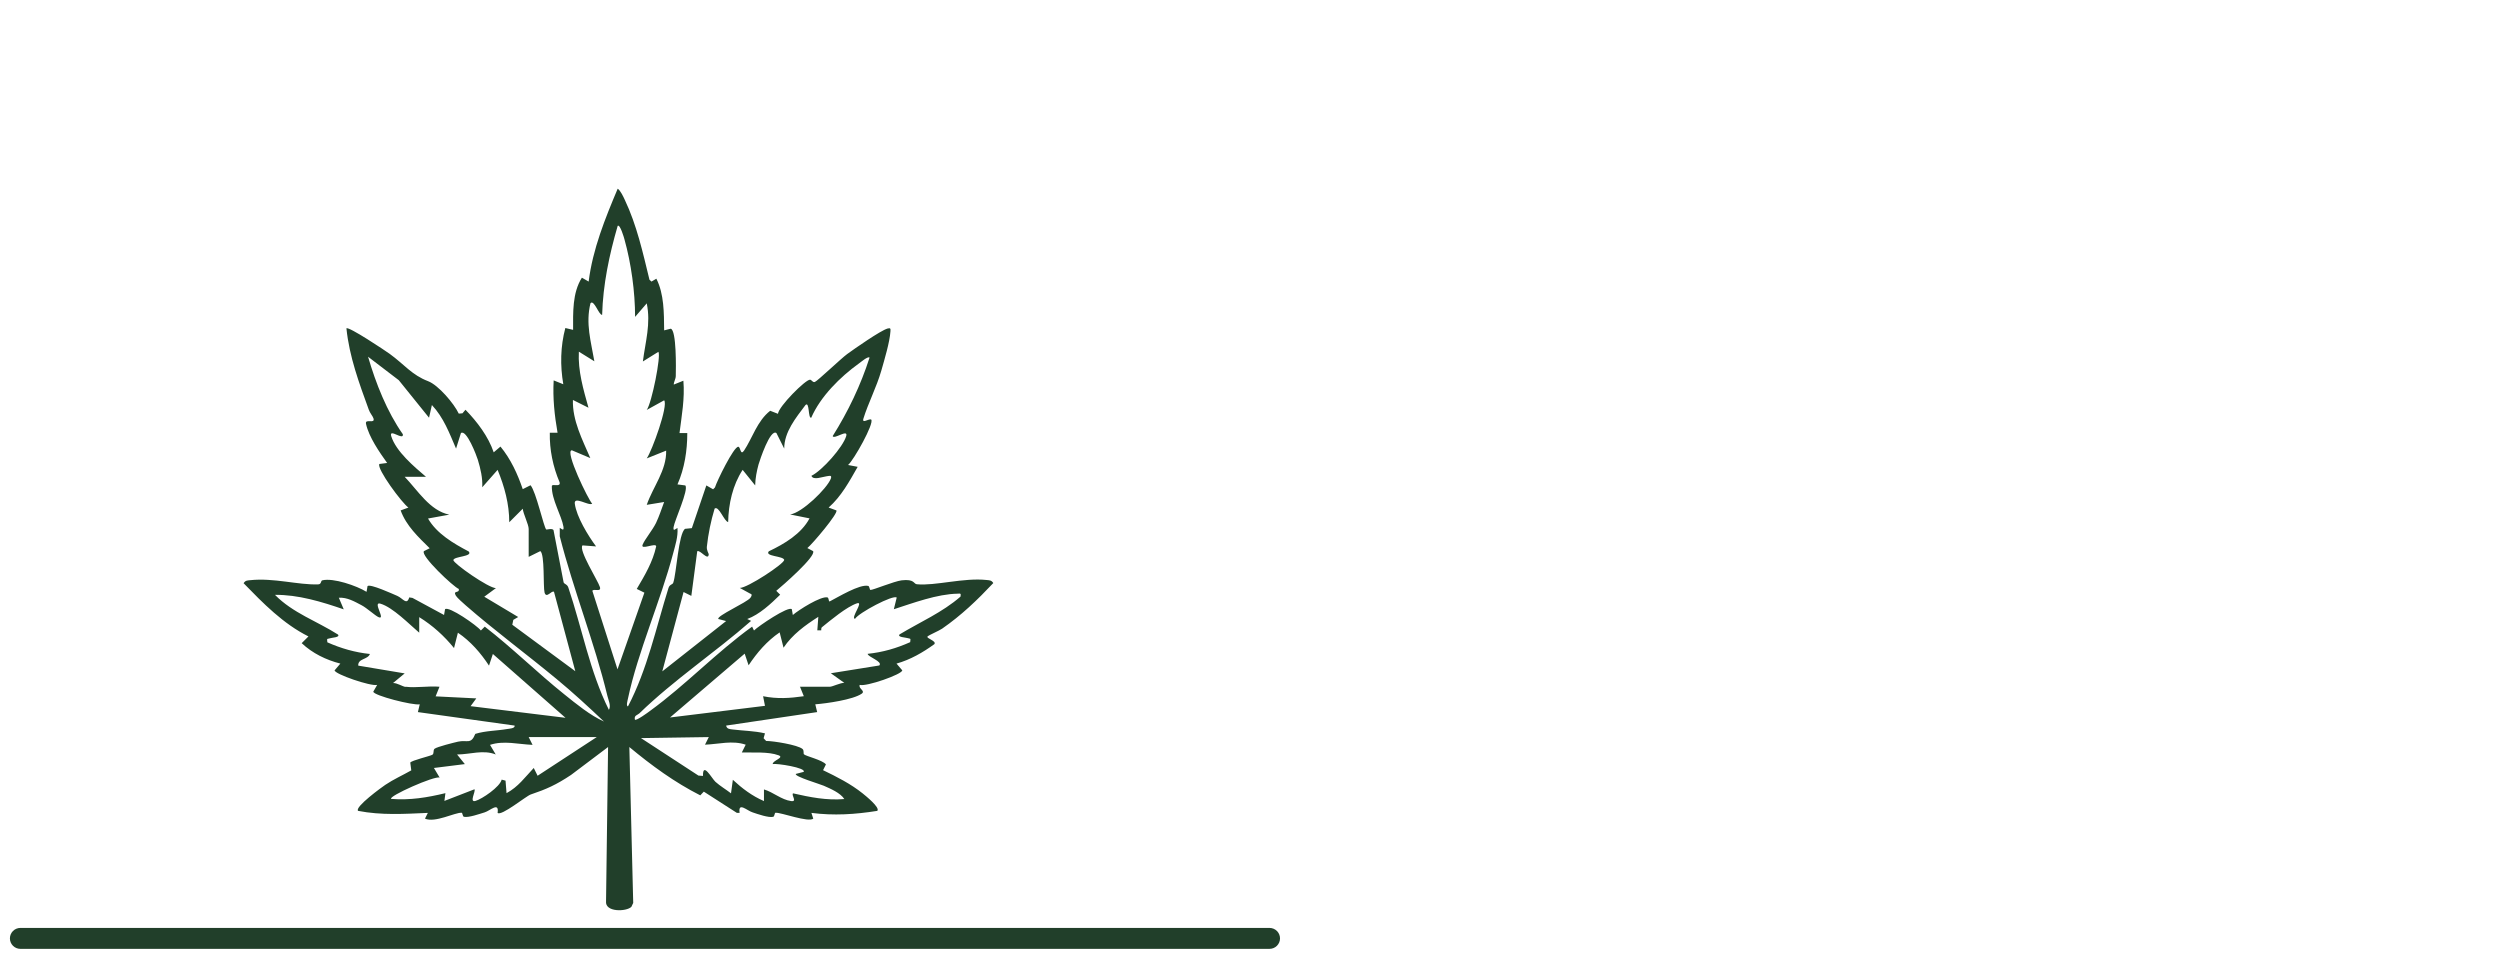 <svg xmlns="http://www.w3.org/2000/svg" xmlns:xlink="http://www.w3.org/1999/xlink" width="360" zoomAndPan="magnify" viewBox="0 0 270 105" height="140" preserveAspectRatio="xMidYMid meet" version="1.0"><defs><clipPath id="4e12ed64b3"><path d="M 1 100.215 L 139 100.215 L 139 102.465 L 1 102.465 Z M 1 100.215 " clip-rule="nonzero"/></clipPath><clipPath id="e41a1453f0"><path d="M 26.344 20 L 107.344 20 L 107.344 99 L 26.344 99 Z M 26.344 20 " clip-rule="nonzero"/></clipPath></defs><g clip-path="url(#4e12ed64b3)"><path fill="#213f2a" d="M 138.242 101.348 C 138.242 101.969 137.734 102.477 137.109 102.477 L 2.203 102.477 C 1.578 102.477 1.07 101.969 1.07 101.348 C 1.07 100.723 1.578 100.215 2.203 100.215 L 137.109 100.215 C 137.734 100.215 138.242 100.723 138.242 101.348 Z M 138.242 101.348 " fill-opacity="1" fill-rule="nonzero"/></g><g clip-path="url(#e41a1453f0)"><path fill="#213f2a" d="M 71.727 35.68 L 72.438 35.5 C 73.074 35.645 73.004 39.82 72.984 40.605 C 72.984 40.934 72.766 41.227 72.766 41.535 L 73.805 41.117 C 73.969 43.031 73.625 44.875 73.387 46.77 L 74.227 46.77 C 74.227 48.648 73.934 50.582 73.168 52.316 L 74.008 52.426 C 74.426 52.828 72.84 56.238 72.746 56.93 C 72.676 57.477 72.965 57.094 73.168 57.023 C 73.238 57.973 72.93 58.883 72.691 59.797 C 71.359 64.848 68.879 70.43 67.824 75.426 C 67.785 75.629 67.586 76.266 67.824 76.285 C 69.922 72.273 70.852 67.801 72.199 63.496 C 72.328 63.098 72.637 63.152 72.711 62.934 C 73.059 61.949 73.277 57.605 73.988 57.113 L 74.719 57.039 L 76.285 52.426 L 77.016 52.844 L 77.215 52.645 C 77.418 51.969 79.242 48.23 79.734 48.25 C 79.988 48.25 79.953 49.25 80.355 48.668 C 81.246 47.336 81.777 45.457 83.18 44.363 L 84.02 44.691 C 84.094 43.891 87.012 40.973 87.484 41.008 C 87.648 41.008 87.797 41.355 88.016 41.246 C 88.324 41.117 90.824 38.727 91.5 38.234 C 92.301 37.652 95.094 35.699 95.859 35.48 C 96.188 35.391 96.188 35.5 96.168 35.789 C 96.094 36.941 95.512 38.871 95.184 40.023 C 94.672 41.809 93.762 43.543 93.25 45.203 C 93.066 45.805 93.832 45.184 94.09 45.312 C 94.453 45.695 92.191 49.727 91.59 50.219 L 92.629 50.418 C 91.734 51.988 90.859 53.613 89.492 54.816 L 90.332 55.125 C 90.551 55.434 87.723 58.773 87.195 59.191 L 87.812 59.52 C 88.18 60.07 84.441 63.316 83.836 63.809 L 84.258 64.227 C 83.254 65.211 82.031 66.363 80.699 66.855 L 81.121 67.055 C 77.215 70.484 72.801 73.402 69.043 77.051 C 68.824 77.25 68.461 77.25 68.57 77.727 C 68.715 77.871 69.992 76.941 70.23 76.758 C 74.062 73.969 77.379 70.449 81.23 67.676 L 81.43 68.094 C 81.906 67.621 85.152 65.414 85.516 65.797 L 85.625 66.418 C 86.266 65.867 88.652 64.355 89.363 64.52 C 89.527 64.555 89.473 64.977 89.602 64.957 C 90.496 64.5 92.848 63.059 93.762 63.277 C 93.926 63.316 93.906 63.715 94.016 63.715 C 94.309 63.715 96.551 62.785 97.371 62.676 C 98.797 62.512 98.648 63.059 99.016 63.098 C 100.984 63.297 104.086 62.367 106.566 62.641 C 106.875 62.676 107.078 62.66 107.277 62.969 C 105.543 64.812 103.828 66.453 101.75 67.895 C 101.367 68.148 100.363 68.57 100.18 68.734 C 99.961 68.934 101.184 69.207 100.91 69.57 C 99.672 70.465 98.32 71.25 96.824 71.668 L 97.445 72.398 C 97.445 72.82 93.559 74.188 92.848 73.969 C 92.684 74.387 93.504 74.605 93.066 74.918 C 92.117 75.574 89.254 75.973 88.051 76.066 L 88.254 76.906 L 78.422 78.363 C 78.492 78.746 78.84 78.746 79.148 78.785 C 80.301 78.93 81.465 78.93 82.617 79.203 L 82.469 79.73 L 82.742 80.023 C 83.527 80.023 86.137 80.445 86.664 80.883 C 86.867 81.047 86.738 81.375 86.828 81.465 C 87.012 81.664 88.855 82.086 89.199 82.559 L 88.891 83.18 C 90.367 83.891 91.883 84.656 93.176 85.695 C 93.469 85.934 95.094 87.23 94.746 87.574 C 92.34 87.957 90.059 88.105 87.633 87.793 L 87.832 88.414 C 87.305 88.852 84.367 87.738 83.766 87.777 C 83.637 87.777 83.672 88.16 83.508 88.215 C 83.016 88.34 81.832 87.922 81.285 87.738 C 80.684 87.559 79.695 86.555 79.879 87.793 L 79.586 87.793 C 79.586 87.793 76.012 85.496 76.012 85.496 L 75.629 85.898 C 72.855 84.492 70.359 82.668 67.969 80.68 L 68.387 97.516 L 68.188 97.938 C 67.676 98.465 65.305 98.555 65.453 97.316 L 65.672 80.68 L 61.676 83.691 C 60.09 84.75 58.992 85.242 57.316 85.805 C 56.824 85.969 54.141 88.176 53.742 87.793 C 53.922 86.555 52.938 87.559 52.336 87.738 C 51.789 87.902 50.621 88.324 50.109 88.215 C 49.945 88.176 49.965 87.777 49.855 87.777 C 49.125 87.738 46.992 88.891 45.898 88.414 L 46.207 87.793 C 43.672 87.902 41.191 88.066 38.676 87.574 C 38.254 87.176 41.281 84.984 41.609 84.766 C 42.504 84.164 43.488 83.727 44.418 83.199 L 44.309 82.359 C 44.473 82.121 46.352 81.684 46.684 81.52 C 46.918 81.391 46.738 81.027 46.938 80.863 C 47.23 80.645 49 80.207 49.473 80.098 C 50.457 79.879 50.859 80.445 51.332 79.258 C 52.465 78.91 53.668 78.93 54.797 78.73 C 55.02 78.691 55.637 78.676 55.582 78.363 L 45.133 76.906 L 45.332 76.066 C 44.621 76.211 40.336 75.117 40.316 74.699 L 40.734 73.969 C 40.043 74.148 36.137 72.801 36.137 72.398 L 36.758 71.668 C 35.207 71.27 33.75 70.559 32.582 69.461 L 33.312 68.734 C 30.574 67.363 28.422 65.156 26.309 62.988 C 26.508 62.676 26.707 62.695 27.02 62.66 C 29.555 62.387 32.199 63.188 34.352 63.113 C 34.734 63.113 34.625 62.715 34.809 62.676 C 35.992 62.387 38.527 63.262 39.586 63.918 L 39.695 63.297 C 39.969 63.023 42.434 64.156 42.906 64.355 C 43.527 64.629 43.926 65.414 44.199 64.52 L 44.547 64.574 L 47.957 66.418 L 48.066 65.797 C 48.449 65.414 51.535 67.566 51.934 68.094 L 52.355 67.676 C 55.328 69.973 58.008 72.637 60.945 74.988 C 62.242 76.027 63.719 77.25 65.23 77.926 C 63.574 76.359 61.875 74.789 60.105 73.328 C 56.824 70.613 53.43 68.113 50.293 65.375 C 50.039 65.156 49.363 64.555 49.234 64.336 C 48.871 63.715 49.656 64.117 49.547 63.605 C 49 63.406 45.352 59.977 45.789 59.52 L 46.406 59.211 C 45.188 58.008 43.871 56.785 43.27 55.125 L 44.109 54.816 C 43.434 54.359 40.645 50.602 40.973 50.109 L 41.812 50 C 40.973 48.832 39.84 47.191 39.531 45.785 C 39.387 45.148 40.535 45.84 40.336 45.184 C 40.262 44.945 39.934 44.582 39.824 44.234 C 38.785 41.371 37.727 38.527 37.414 35.461 C 37.652 35.227 41.609 37.871 42.086 38.215 C 43.691 39.383 44.473 40.496 46.242 41.172 C 47.34 41.59 49.035 43.578 49.547 44.672 L 49.945 44.637 L 50.273 44.254 C 51.535 45.551 52.738 47.137 53.32 48.852 L 54.051 48.23 C 55.164 49.582 55.895 51.184 56.457 52.828 L 57.297 52.406 C 57.898 53.102 58.719 56.914 58.992 57.188 C 59.031 57.223 59.613 57.023 59.777 57.242 L 60.871 62.895 C 60.945 63.098 61.258 63.078 61.383 63.461 C 62.859 67.84 63.684 72.492 65.762 76.668 C 66.016 76.23 65.707 75.609 65.598 75.152 C 64.191 69.336 61.93 63.715 60.453 57.918 L 60.453 57.004 C 60.652 57.113 60.926 57.422 60.855 56.895 C 60.652 55.672 59.559 53.957 59.598 52.5 C 59.613 52.188 60.598 52.68 60.434 52.078 C 59.723 50.418 59.34 48.559 59.379 46.734 L 60.215 46.734 C 59.887 44.855 59.688 42.996 59.797 41.082 L 60.836 41.5 C 60.488 39.477 60.527 37.414 61.055 35.426 L 61.895 35.625 C 61.895 33.746 61.805 31.633 62.844 29.988 L 63.574 30.41 C 64.012 26.906 65.359 23.586 66.711 20.379 C 67 20.559 67.328 21.254 67.477 21.582 C 68.77 24.297 69.43 27.289 70.141 30.207 L 70.359 30.41 L 70.887 30.098 C 71.727 31.758 71.707 33.801 71.727 35.645 Z M 68.59 34.223 C 68.59 31.539 68.168 28.438 67.441 25.848 C 67.387 25.648 66.965 24.188 66.711 24.391 C 65.797 27.527 65.121 30.738 65.031 34.004 C 64.684 34.059 64.156 32.305 63.773 32.746 C 63.227 34.934 63.828 36.887 64.191 39.02 L 62.516 37.98 C 62.406 40.059 63.008 42.066 63.555 44.035 L 61.875 43.195 C 61.805 45.402 62.898 47.484 63.754 49.473 L 61.766 48.633 C 60.926 48.613 63.574 54.051 63.957 54.395 C 63.609 54.688 61.969 53.52 62.078 54.395 C 62.258 55.801 63.52 57.863 64.375 59.012 L 62.914 58.902 C 62.441 59.375 64.594 62.73 64.793 63.406 C 64.957 63.992 64.137 63.535 63.973 63.809 L 66.691 72.289 L 69.594 64.008 L 68.77 63.605 C 69.629 62.148 70.504 60.688 70.867 59.012 C 70.867 58.555 69.117 59.484 69.41 58.809 C 69.629 58.262 70.469 57.258 70.852 56.477 C 71.195 55.746 71.453 54.961 71.727 54.215 L 69.848 54.523 C 70.523 52.57 72 50.801 71.945 48.668 L 69.848 49.508 C 70.414 48.703 72.199 43.781 71.727 43.234 L 69.848 44.273 C 70.395 43.523 71.414 38.379 71.105 37.996 L 69.43 39.039 C 69.703 36.887 70.305 34.969 69.848 32.762 Z M 57.098 60.16 L 57.098 57.133 C 57.098 56.641 56.512 55.508 56.457 54.941 L 55 56.402 C 55 54.434 54.488 52.555 53.742 50.746 L 52.082 52.625 C 52.137 51.625 51.898 50.621 51.605 49.652 C 51.48 49.234 50.383 46.332 49.781 46.77 L 49.254 48.449 C 48.523 46.754 47.922 45.113 46.645 43.742 L 46.336 45.113 L 43.07 41.062 L 39.75 38.527 C 40.59 41.41 41.793 44.453 43.508 46.898 C 43.617 47.648 41.992 46.207 42.25 47.098 C 42.762 48.758 44.73 50.402 46.008 51.496 L 43.707 51.496 C 45.113 52.953 46.426 55.16 48.523 55.582 L 46.227 56 C 47.156 57.625 48.98 58.699 50.621 59.559 C 51.113 60.125 49.035 60.07 48.961 60.488 C 48.961 60.852 52.793 63.535 53.559 63.516 L 52.301 64.445 L 55.965 66.637 L 55.438 66.945 L 55.328 67.473 L 62.133 72.492 L 59.832 63.918 C 59.578 63.715 59.012 64.703 58.812 63.992 C 58.648 63.352 58.848 59.867 58.355 59.52 L 57.098 60.141 Z M 93.906 38.617 C 93.723 38.453 92.977 39.109 92.758 39.258 C 90.734 40.715 88.617 42.812 87.613 45.113 C 87.25 45.223 87.449 43.305 86.992 43.742 C 85.953 45.129 84.695 46.645 84.695 48.449 L 83.855 46.77 C 83.18 46.277 82.051 49.727 81.922 50.164 C 81.723 50.895 81.574 51.66 81.559 52.426 L 80.207 50.746 C 79.133 52.371 78.676 54.434 78.641 56.383 C 78.203 56.312 77.637 54.578 77.18 54.926 C 76.777 56.258 76.488 57.66 76.34 59.047 C 76.305 59.449 76.543 59.777 76.543 59.852 C 76.504 60.652 75.594 59.32 75.301 59.539 L 74.664 64.355 L 73.824 63.938 L 71.527 72.508 L 78.422 67.074 L 77.582 66.855 C 77.344 66.527 80.684 65.066 81.047 64.555 C 81.156 64.41 81.285 64.172 81.027 64.117 L 79.898 63.496 C 80.699 63.516 84.695 60.891 84.695 60.469 C 84.605 60.031 82.543 60.105 83.035 59.539 C 84.715 58.738 86.539 57.66 87.43 55.984 L 85.332 55.562 C 86.609 55.398 89.309 52.773 89.73 51.695 C 89.895 51.238 89.492 51.422 89.254 51.441 C 88.891 51.477 87.812 51.914 87.633 51.387 C 88.801 50.82 91.043 48.285 91.391 47.098 C 91.625 46.277 90.074 47.5 89.93 47.098 C 91.59 44.453 92.957 41.609 93.906 38.637 Z M 43.801 74.168 C 44.93 74.316 46.297 74.059 47.465 74.168 L 47.047 75.207 L 51.441 75.426 L 50.824 76.266 L 61.074 77.523 L 53.23 70.629 L 52.812 71.887 C 51.918 70.52 50.824 69.262 49.453 68.332 L 49.035 69.992 C 47.977 68.68 46.719 67.547 45.277 66.652 L 45.277 68.332 C 44.199 67.418 42.434 65.594 41.082 65.195 C 40.188 64.922 41.719 67.02 40.883 66.652 C 40.535 66.508 39.605 65.648 39.039 65.359 C 38.273 64.957 37.488 64.5 36.594 64.555 L 37.125 65.812 C 34.754 64.992 32.18 64.211 29.699 64.246 C 31.613 66.199 34.242 67.09 36.504 68.531 C 36.758 68.844 35.828 68.859 35.645 68.934 C 35.355 69.043 35.281 68.859 35.355 69.371 C 36.832 70.027 38.348 70.465 39.949 70.629 C 39.73 71.25 38.637 71.105 38.691 71.887 L 43.707 72.727 L 42.449 73.766 C 42.887 73.75 43.473 74.148 43.801 74.188 Z M 86.375 74.168 L 89.621 74.168 C 89.91 74.168 90.77 73.73 91.188 73.75 L 89.73 72.711 L 94.965 71.871 C 95.367 71.434 93.723 70.957 93.707 70.613 C 95.328 70.449 96.824 70.012 98.301 69.352 C 98.375 68.844 98.301 69.023 98.012 68.914 C 97.828 68.844 96.879 68.824 97.152 68.516 C 99.359 67.184 101.77 66.145 103.738 64.43 C 103.793 64.062 103.738 64.102 103.43 64.117 C 101.203 64.156 98.633 65.121 96.535 65.797 L 96.844 64.539 C 96.496 64.191 92.738 66.18 92.34 66.836 C 91.828 66.762 93.34 64.902 92.559 65.156 C 91.426 65.539 89.73 66.965 88.762 67.746 C 88.691 67.801 88.691 67.969 88.691 68.078 L 88.27 68.078 C 88.27 68.078 88.379 66.617 88.379 66.617 C 86.957 67.527 85.57 68.531 84.621 69.953 L 84.203 68.297 C 82.836 69.227 81.758 70.484 80.848 71.852 L 80.426 70.594 L 72.363 77.488 L 82.617 76.23 L 82.414 75.191 C 83.93 75.5 85.297 75.41 86.812 75.191 L 86.391 74.148 Z M 76.543 79.605 L 69.227 79.715 L 75.43 83.762 L 75.922 83.801 C 75.887 82.211 76.871 84.074 77.27 84.438 C 77.781 84.895 78.402 85.258 78.949 85.68 L 79.148 84.219 C 80.152 85.148 81.23 85.969 82.508 86.516 L 82.508 85.258 C 83.508 85.551 84.387 86.371 85.441 86.516 C 86.137 86.609 85.441 85.898 85.645 85.68 C 87.484 86.098 89.273 86.461 91.188 86.297 C 90.75 85.625 89.711 85.188 88.965 84.859 C 88.652 84.711 85.754 83.855 85.953 83.582 L 86.793 83.363 C 87.121 82.926 83.855 82.414 83.453 82.523 C 83.418 82.141 84.75 81.828 84.094 81.574 C 82.98 81.156 81.301 81.301 80.117 81.266 L 80.535 80.426 C 79.094 79.934 77.617 80.371 76.141 80.426 L 76.559 79.586 Z M 64.41 79.605 L 57.098 79.605 L 57.516 80.445 C 55.984 80.387 54.414 79.949 52.922 80.445 L 53.539 81.484 C 52.191 80.938 50.75 81.484 49.363 81.484 L 50.203 82.523 L 46.863 82.941 L 47.484 83.98 C 46.973 83.746 41.883 86.008 42.25 86.281 C 44.273 86.445 46.152 86.133 48.105 85.66 L 47.996 86.5 L 51.242 85.242 C 51.406 85.461 50.641 86.699 51.352 86.5 C 52.062 86.297 53.996 84.984 54.18 84.199 L 54.598 84.309 L 54.707 85.66 C 55.965 84.984 56.695 83.945 57.645 82.941 L 58.062 83.781 L 64.449 79.605 Z M 64.41 79.605 " fill-opacity="1" fill-rule="nonzero"/></g></svg>